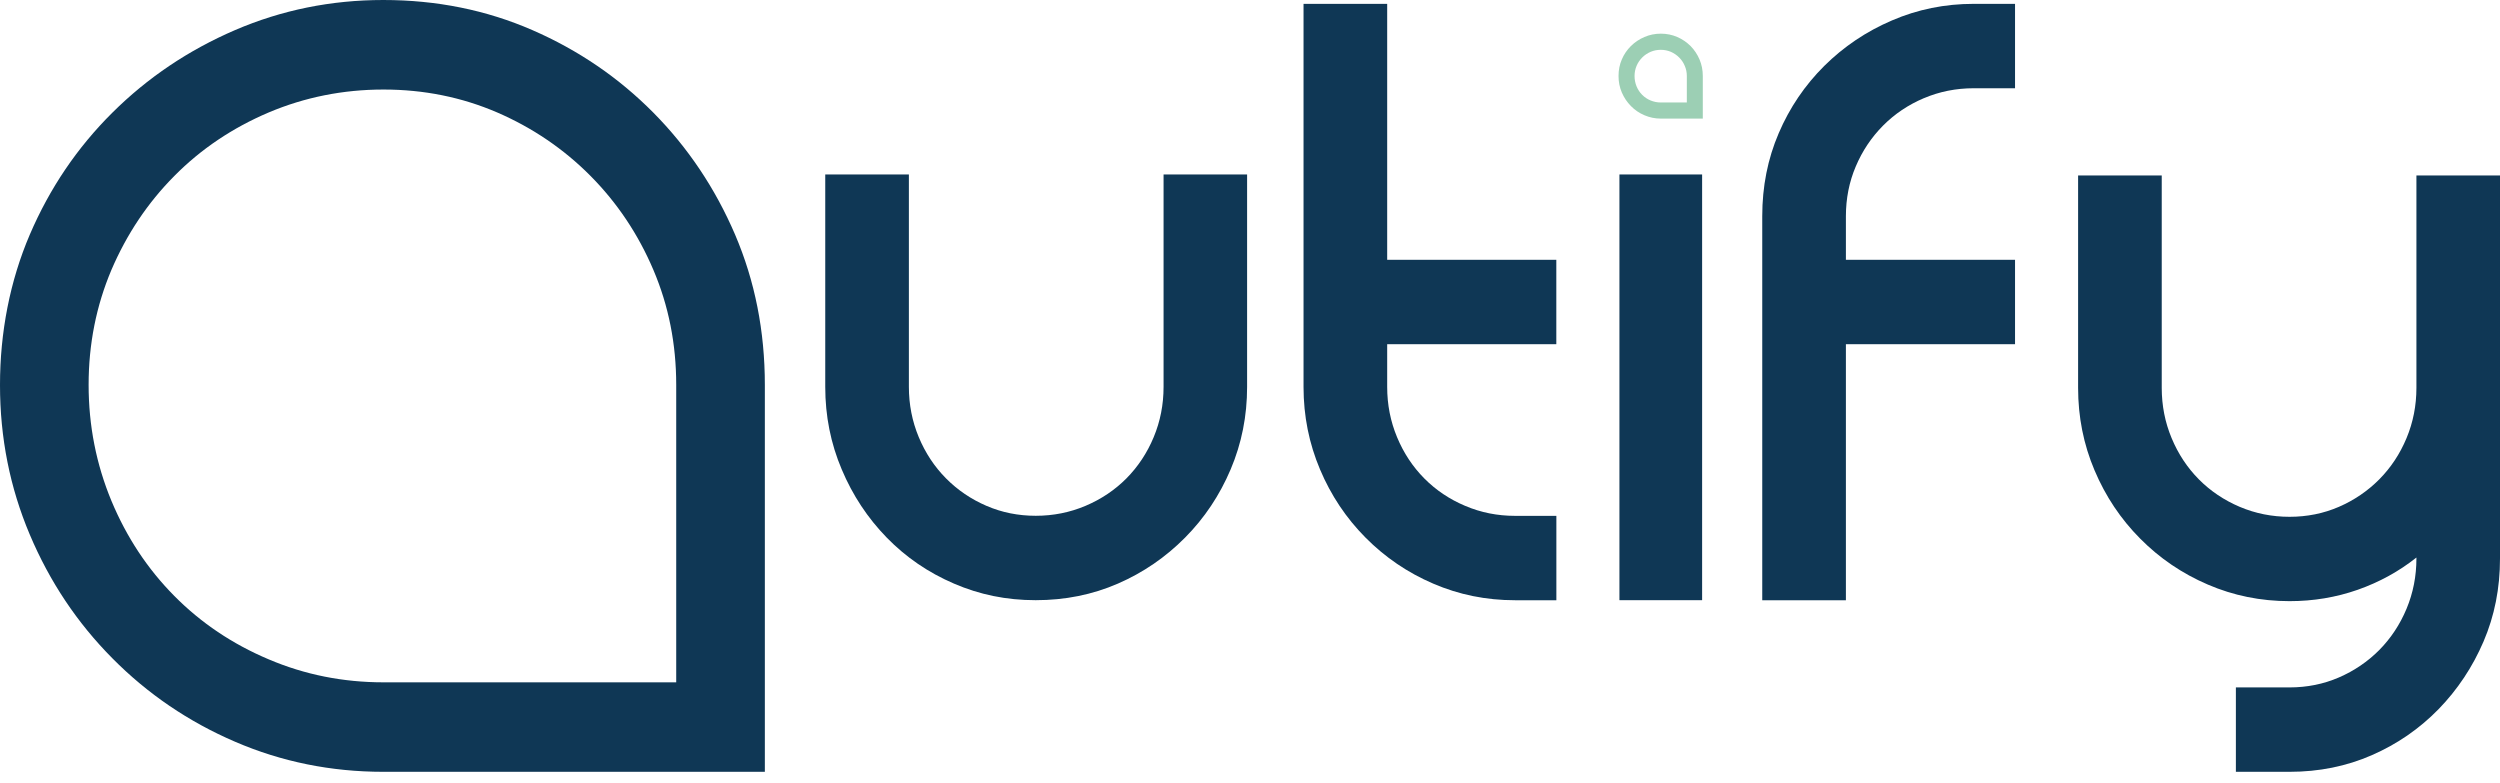 <svg width="150" height="47" viewBox="0 0 150 47" fill="none" xmlns="http://www.w3.org/2000/svg">
<g clip-path="url(#clip0_52_326)">
<path d="M40.573 40.94V23.09C40.573 20.64 40.118 18.344 39.205 16.199C38.295 14.058 37.038 12.176 35.434 10.558C33.827 8.939 31.962 7.671 29.836 6.749C27.714 5.834 25.435 5.372 23.011 5.372C20.586 5.372 18.282 5.834 16.118 6.749C13.951 7.671 12.061 8.939 10.46 10.558C8.853 12.176 7.599 14.061 6.683 16.199C5.776 18.344 5.317 20.643 5.317 23.09C5.317 25.537 5.776 27.858 6.683 30.045C7.596 32.235 8.853 34.136 10.46 35.758C12.061 37.376 13.951 38.644 16.118 39.559C18.282 40.481 20.583 40.94 23.011 40.94H40.57H40.573ZM22.998 0C26.199 0 29.181 0.604 31.94 1.805C34.702 3.009 37.117 4.656 39.199 6.756C41.276 8.856 42.912 11.296 44.105 14.077C45.296 16.864 45.891 19.869 45.891 23.103V46.309H22.998C19.863 46.309 16.894 45.708 14.104 44.504C11.31 43.303 8.856 41.633 6.746 39.501C4.633 37.373 2.979 34.897 1.788 32.078C0.595 29.258 0 26.266 0 23.103C0 19.94 0.595 16.864 1.788 14.077C2.982 11.293 4.633 8.853 6.746 6.756C8.856 4.659 11.31 3.009 14.104 1.805C16.898 0.604 19.863 0 22.998 0Z" fill="#0F3755"/>
<path d="M74.826 10.468V23.212C74.826 24.959 74.499 26.606 73.84 28.16C73.181 29.714 72.271 31.082 71.103 32.258C69.939 33.433 68.596 34.354 67.075 35.016C65.55 35.68 63.905 36.011 62.142 36.011C60.379 36.011 58.779 35.68 57.238 35.016C55.695 34.354 54.352 33.433 53.206 32.258C52.061 31.082 51.157 29.718 50.502 28.16C49.843 26.606 49.515 24.956 49.515 23.212V10.468H54.533V23.212C54.533 24.275 54.731 25.28 55.125 26.227C55.52 27.174 56.064 28 56.761 28.703C57.455 29.403 58.263 29.952 59.186 30.35C60.105 30.748 61.092 30.947 62.145 30.947C63.199 30.947 64.192 30.748 65.133 30.35C66.072 29.952 66.89 29.403 67.587 28.703C68.281 28 68.828 27.178 69.223 26.227C69.617 25.28 69.814 24.275 69.814 23.212V10.468H74.833H74.826Z" fill="#0F3755"/>
<path d="M93.382 30.951V36.014H90.903C89.172 36.014 87.54 35.684 85.996 35.019C84.453 34.358 83.103 33.436 81.936 32.261C80.768 31.085 79.858 29.721 79.202 28.167C78.543 26.609 78.212 24.962 78.212 23.219V0.231H83.231V15.589H93.379V20.653H83.231V23.215C83.231 24.278 83.428 25.28 83.823 26.23C84.217 27.178 84.761 28.003 85.458 28.706C86.155 29.409 86.97 29.955 87.912 30.353C88.85 30.752 89.847 30.951 90.9 30.951H93.379H93.382Z" fill="#0F3755"/>
<path d="M102.127 10.468H97.166V36.011H102.127V10.468Z" fill="#0F3755"/>
<path d="M115.435 5.889C114.496 6.287 113.678 6.836 112.981 7.539C112.284 8.243 111.74 9.055 111.346 9.986C110.951 10.914 110.754 11.913 110.754 12.972V15.589H120.902V20.653H110.754V36.014H105.735V12.972C105.735 11.19 106.063 9.53 106.722 7.995C107.377 6.46 108.291 5.115 109.455 3.956C110.62 2.8 111.972 1.888 113.516 1.227C115.056 0.562 116.692 0.231 118.42 0.231H120.902V5.295H118.42C117.366 5.295 116.37 5.494 115.432 5.892" fill="#0F3755"/>
<path d="M150 10.526V33.51C150 35.292 149.672 36.952 149.014 38.487C148.355 40.022 147.454 41.377 146.309 42.555C145.16 43.73 143.827 44.649 142.305 45.313C140.781 45.978 139.139 46.309 137.373 46.309H134.153V41.245H137.373C138.423 41.245 139.413 41.046 140.332 40.648C141.252 40.25 142.06 39.7 142.757 39.001C143.451 38.297 143.998 37.472 144.393 36.525C144.788 35.578 144.985 34.569 144.985 33.51V33.452C143.932 34.287 142.757 34.932 141.459 35.388C140.164 35.841 138.802 36.069 137.373 36.069C135.645 36.069 134.009 35.738 132.469 35.074C130.926 34.412 129.573 33.49 128.409 32.315C127.241 31.14 126.331 29.775 125.672 28.218C125.013 26.664 124.686 25.014 124.686 23.27V10.526H129.704V23.27C129.704 24.333 129.901 25.338 130.296 26.285C130.69 27.232 131.235 28.058 131.931 28.761C132.625 29.461 133.443 30.01 134.385 30.411C135.324 30.809 136.32 31.008 137.373 31.008C138.426 31.008 139.413 30.809 140.332 30.411C141.252 30.013 142.06 29.461 142.757 28.761C143.451 28.058 143.998 27.235 144.393 26.285C144.788 25.338 144.985 24.333 144.985 23.27V10.526H150.003H150Z" fill="#0F3755"/>
<path d="M101.21 6.149V4.563C101.21 4.344 101.169 4.142 101.086 3.953C101.007 3.76 100.895 3.596 100.752 3.452C100.609 3.307 100.443 3.195 100.256 3.111C100.065 3.031 99.864 2.989 99.648 2.989C99.431 2.989 99.228 3.028 99.034 3.111C98.843 3.195 98.674 3.307 98.531 3.452C98.388 3.596 98.276 3.76 98.194 3.953C98.114 4.142 98.073 4.348 98.073 4.563C98.073 4.778 98.114 4.987 98.194 5.183C98.276 5.378 98.388 5.549 98.531 5.69C98.674 5.834 98.84 5.947 99.034 6.027C99.228 6.107 99.431 6.149 99.648 6.149H101.21ZM99.651 2.02C100.001 2.02 100.329 2.087 100.634 2.219C100.937 2.35 101.204 2.533 101.433 2.761C101.662 2.993 101.84 3.262 101.971 3.567C102.101 3.872 102.168 4.203 102.168 4.56V7.116H99.648C99.301 7.116 98.976 7.048 98.668 6.916C98.359 6.785 98.088 6.602 97.856 6.364C97.624 6.13 97.442 5.857 97.309 5.549C97.175 5.237 97.112 4.91 97.112 4.56C97.112 4.21 97.175 3.872 97.309 3.567C97.439 3.259 97.624 2.993 97.856 2.761C98.088 2.533 98.359 2.35 98.668 2.219C98.973 2.087 99.301 2.02 99.648 2.02" fill="#9CCFB4"/>
</g>
<defs>
<clipPath id="clip0_52_326">
<rect width="150" height="46.309" fill="white"/>
</clipPath>
</defs>
</svg>
